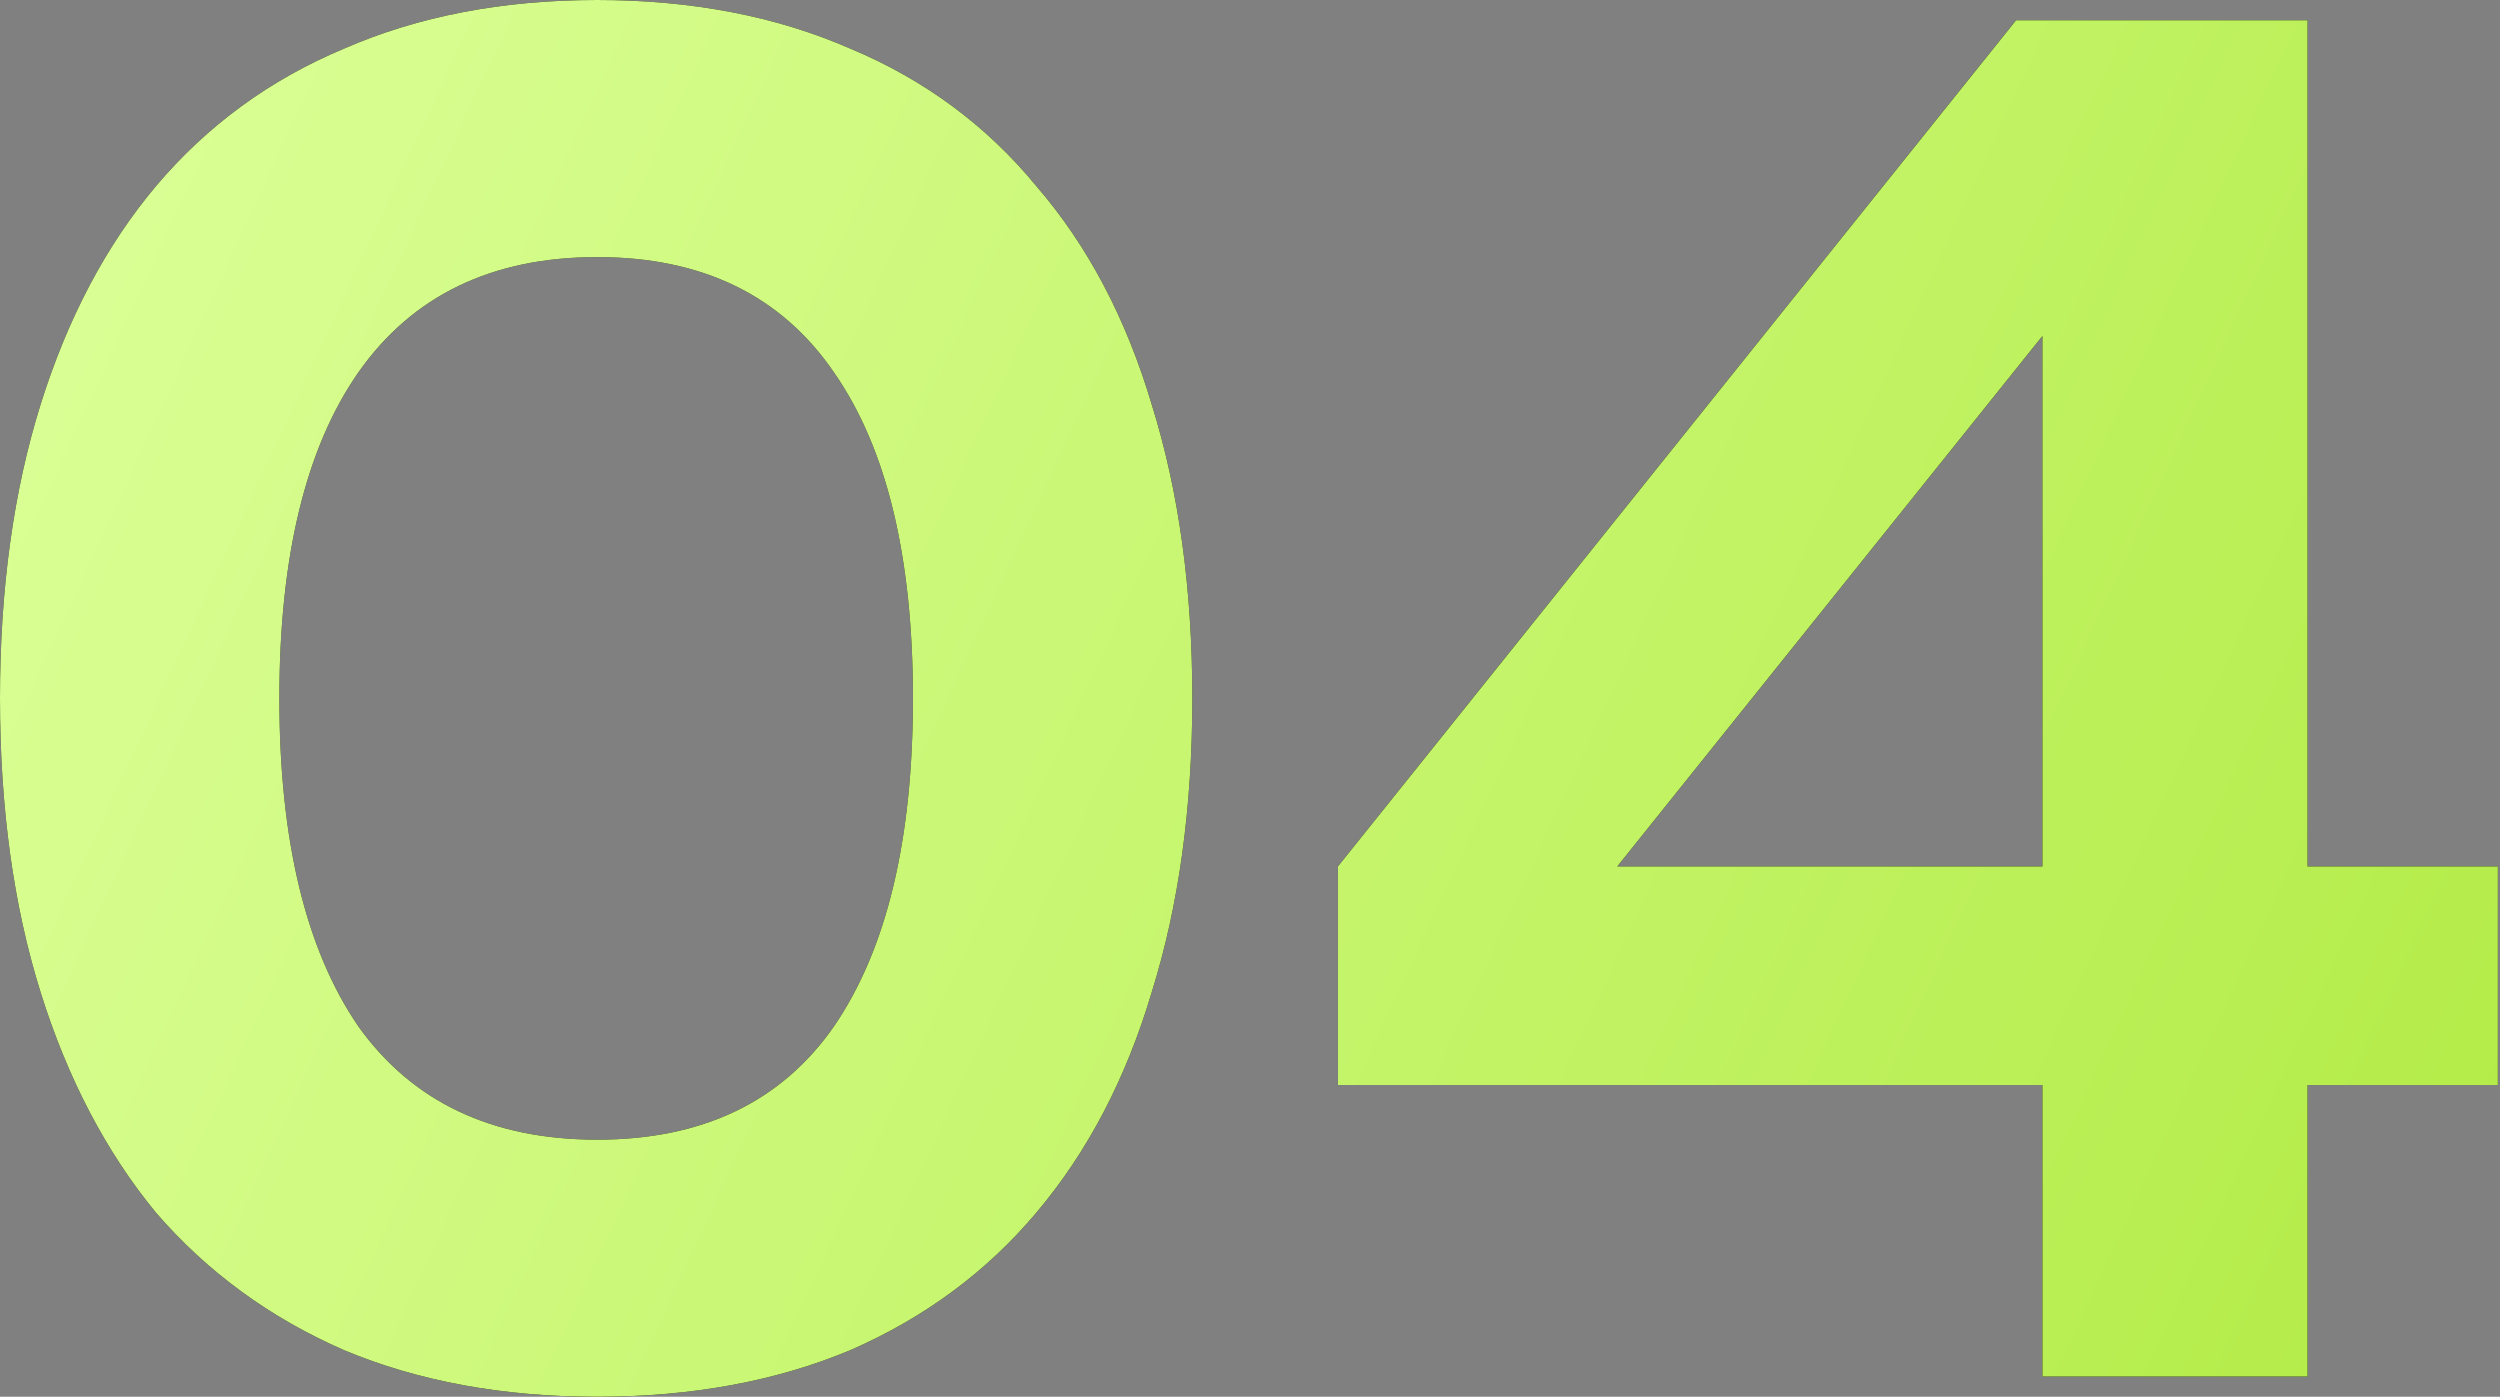 <?xml version="1.0" encoding="UTF-8"?> <svg xmlns="http://www.w3.org/2000/svg" width="247" height="138" viewBox="0 0 247 138" fill="none"><rect x="0" y="0" width="247" height="138" fill="#808080" stroke="none"/><path d="M199.189 2H227.989V85.6H246.789V107.2H227.989V136H201.789V107.2H132.189V85.6L199.189 2ZM159.789 85.6H201.789V33.2L159.789 85.6Z" fill="black"></path><path d="M199.189 2H227.989V85.6H246.789V107.2H227.989V136H201.789V107.2H132.189V85.6L199.189 2ZM159.789 85.6H201.789V33.2L159.789 85.6Z" fill="url(#paint0_linear_2776_1074)"></path><path d="M59 138C49.667 138 41.333 136.467 34 133.4C26.667 130.2 20.467 125.667 15.4 119.8C10.467 113.8 6.667 106.533 4 98C1.333 89.467 0 79.8 0 69C0 58.2 1.333 48.533 4 40C6.667 31.467 10.467 24.267 15.4 18.4C20.467 12.4 26.667 7.867 34 4.8C41.333 1.6 49.667 0 59 0C68.333 0 76.667 1.6 84 4.8C91.333 7.867 97.467 12.4 102.4 18.4C107.467 24.267 111.267 31.467 113.8 40C116.467 48.533 117.8 58.2 117.8 69C117.8 79.8 116.467 89.467 113.8 98C111.267 106.533 107.467 113.8 102.4 119.8C97.467 125.667 91.333 130.2 84 133.4C76.667 136.467 68.333 138 59 138ZM59 112.6C69.4 112.6 77.2 108.867 82.4 101.4C87.6 93.8 90.2 83 90.2 69C90.2 55 87.6 44.267 82.4 36.8C77.2 29.2 69.4 25.4 59 25.4C48.6 25.4 40.733 29.2 35.4 36.8C30.2 44.267 27.6 55 27.6 69C27.6 83 30.2 93.8 35.4 101.4C40.733 108.867 48.6 112.6 59 112.6Z" fill="black"></path><path d="M59 138C49.667 138 41.333 136.467 34 133.4C26.667 130.2 20.467 125.667 15.4 119.8C10.467 113.8 6.667 106.533 4 98C1.333 89.467 0 79.8 0 69C0 58.2 1.333 48.533 4 40C6.667 31.467 10.467 24.267 15.4 18.4C20.467 12.4 26.667 7.867 34 4.8C41.333 1.6 49.667 0 59 0C68.333 0 76.667 1.6 84 4.8C91.333 7.867 97.467 12.4 102.4 18.4C107.467 24.267 111.267 31.467 113.8 40C116.467 48.533 117.8 58.2 117.8 69C117.8 79.8 116.467 89.467 113.8 98C111.267 106.533 107.467 113.8 102.4 119.8C97.467 125.667 91.333 130.2 84 133.4C76.667 136.467 68.333 138 59 138ZM59 112.6C69.4 112.6 77.2 108.867 82.4 101.4C87.6 93.8 90.2 83 90.2 69C90.2 55 87.6 44.267 82.4 36.8C77.2 29.2 69.4 25.4 59 25.4C48.6 25.4 40.733 29.2 35.4 36.8C30.2 44.267 27.6 55 27.6 69C27.6 83 30.2 93.8 35.4 101.4C40.733 108.867 48.6 112.6 59 112.6Z" fill="url(#paint1_linear_2776_1074)"></path><defs><linearGradient id="paint0_linear_2776_1074" x1="254.695" y1="176" x2="-15.254" y2="51.525" gradientUnits="userSpaceOnUse"><stop stop-color="#AFEA3F"></stop><stop offset="1" stop-color="#DBFF97"></stop></linearGradient><linearGradient id="paint1_linear_2776_1074" x1="254.695" y1="176" x2="-15.254" y2="51.525" gradientUnits="userSpaceOnUse"><stop stop-color="#AFEA3F"></stop><stop offset="1" stop-color="#DBFF97"></stop></linearGradient></defs></svg> 